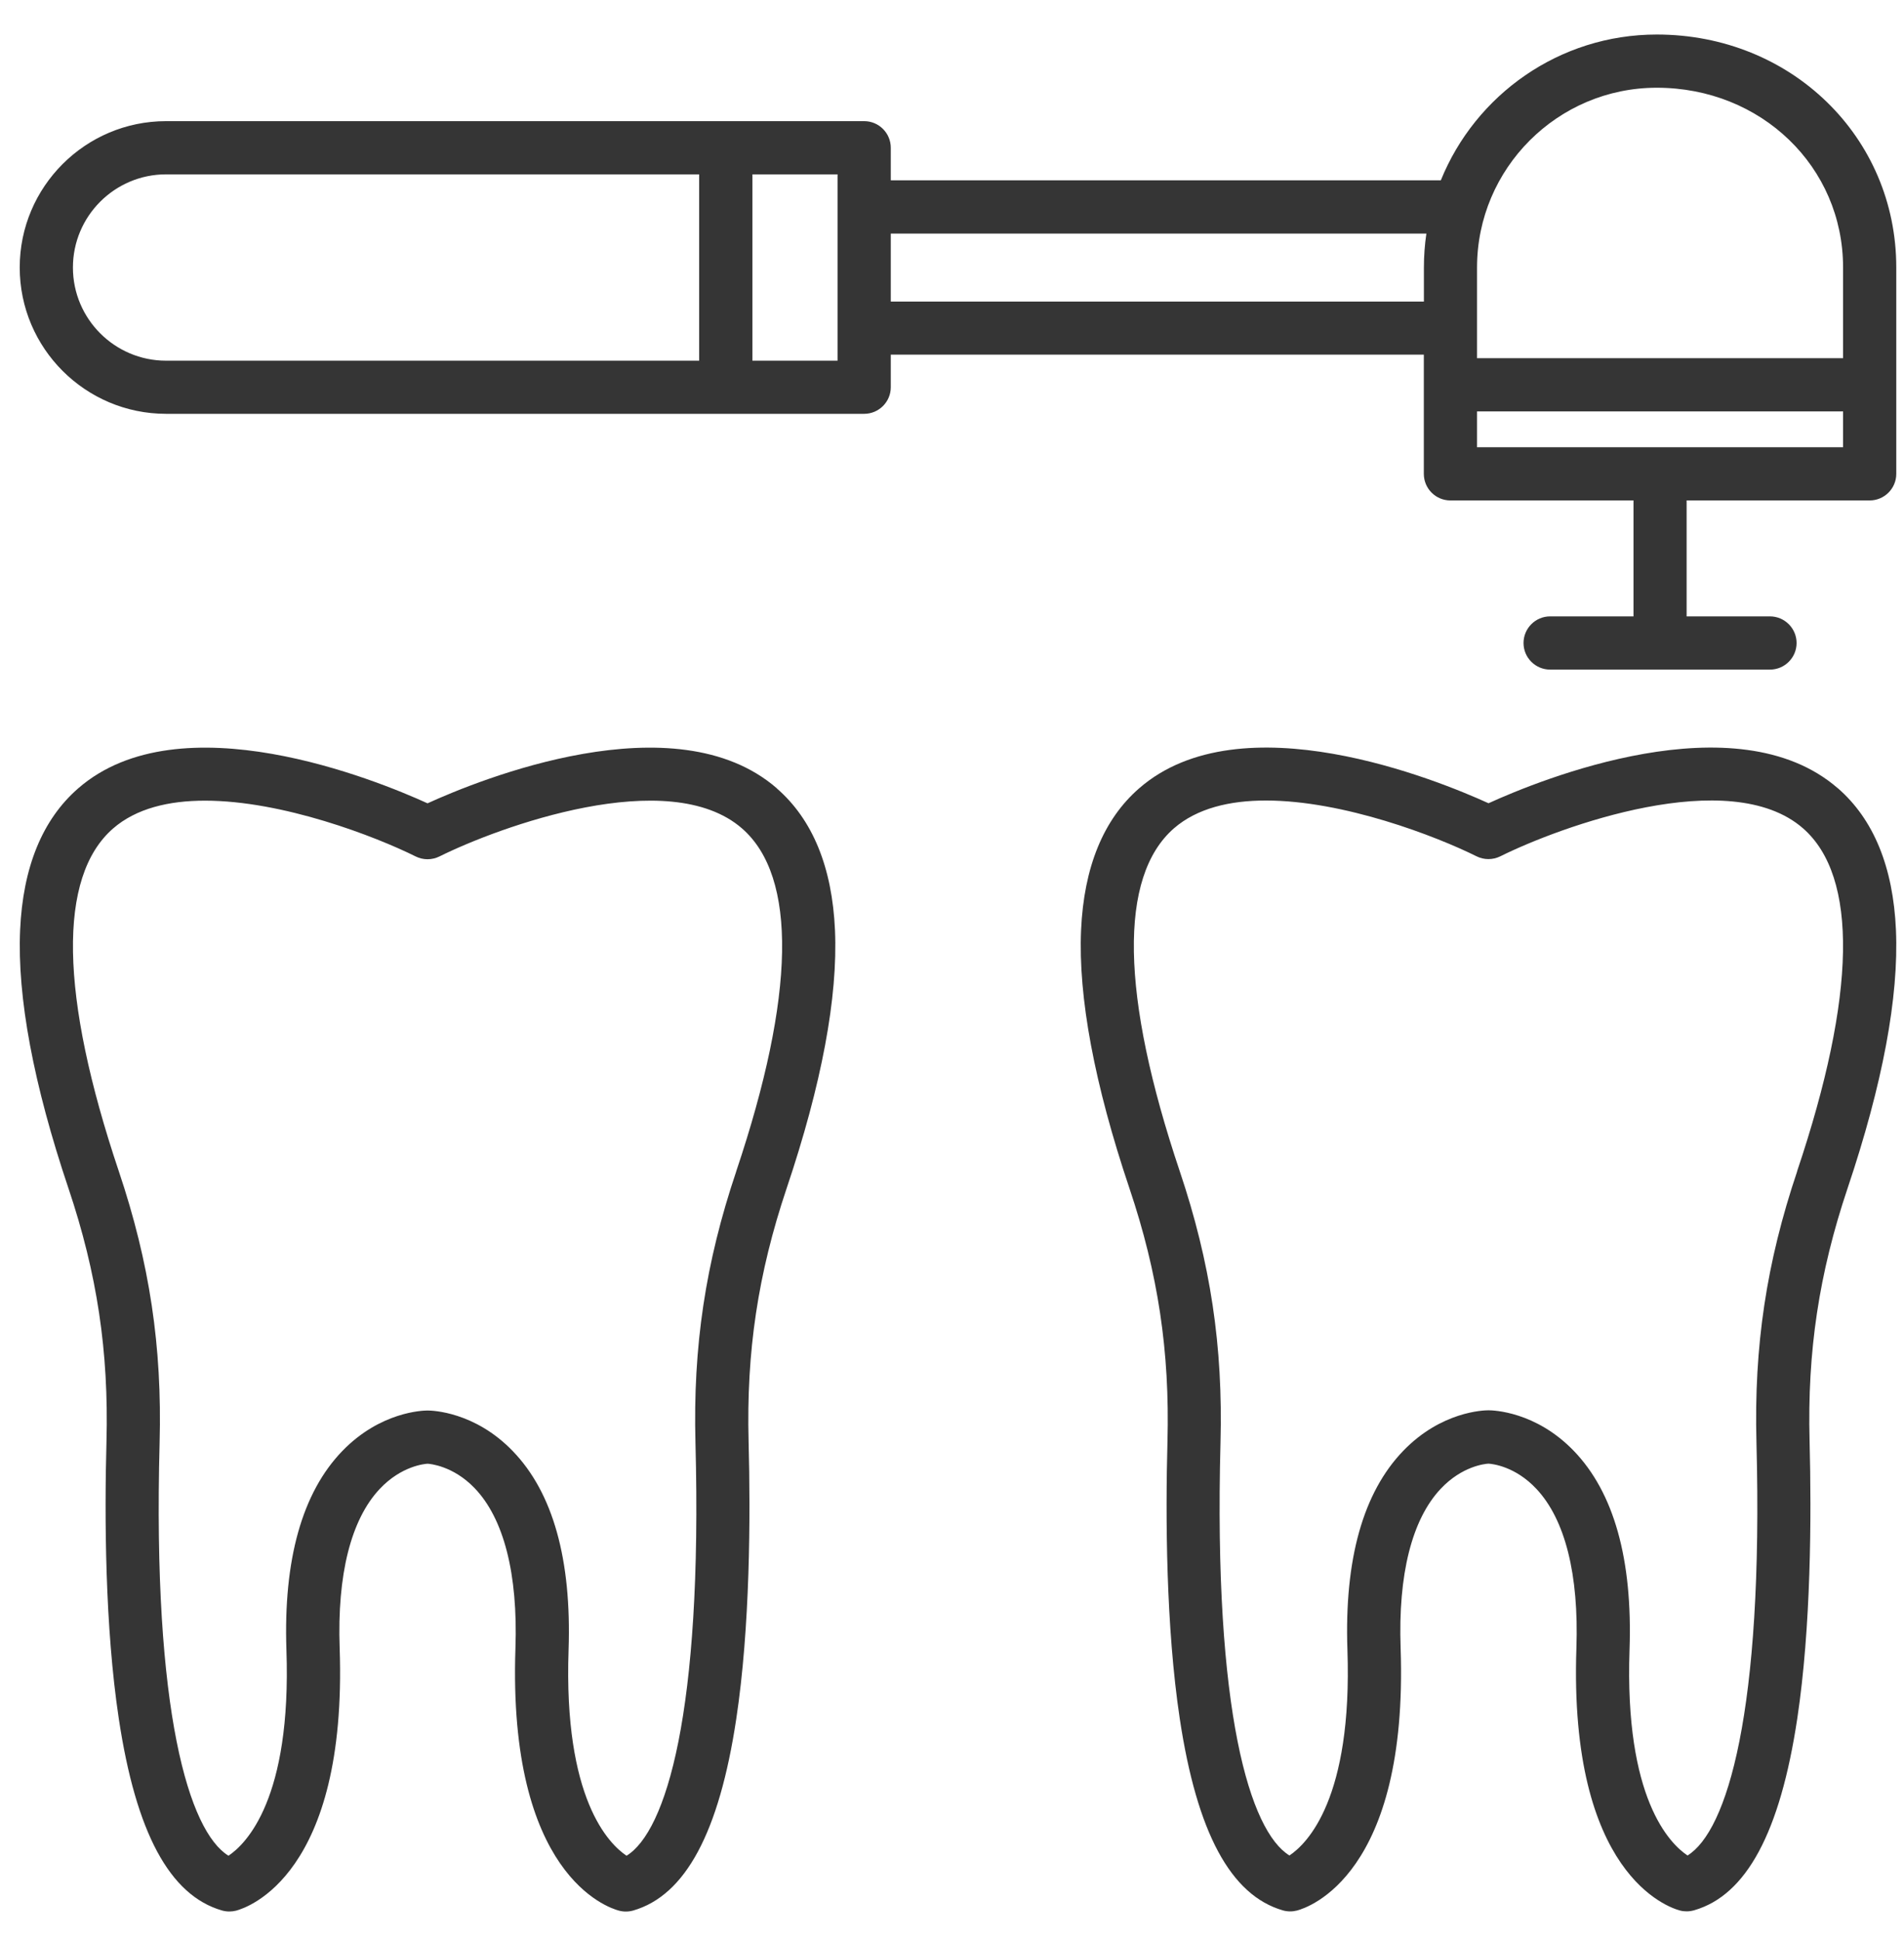 <svg width="53" height="54" viewBox="0 0 53 54" fill="none" xmlns="http://www.w3.org/2000/svg">
<path d="M21.625 21.942C18.787 19.473 13.313 21.715 11.901 22.359C10.488 21.715 5.013 19.473 2.177 21.942C1.18 22.809 0.637 24.139 0.56 25.889C0.478 27.755 0.93 30.175 1.906 33.076C2.703 35.447 3.029 37.618 2.964 40.117C2.907 42.232 2.922 45.289 3.307 47.838C3.785 51.007 4.723 52.753 6.177 53.174C6.244 53.193 6.314 53.203 6.383 53.203C6.446 53.203 6.509 53.195 6.57 53.18C6.888 53.096 9.671 52.181 9.455 45.873C9.383 43.828 9.768 42.299 10.565 41.447C11.171 40.799 11.825 40.744 11.905 40.74C11.964 40.744 12.61 40.795 13.208 41.416C14.024 42.261 14.419 43.803 14.348 45.873C14.131 52.181 16.913 53.096 17.232 53.18C17.363 53.214 17.497 53.212 17.626 53.176C19.079 52.755 20.018 51.009 20.495 47.84C20.88 45.293 20.893 42.236 20.838 40.12C20.773 37.622 21.099 35.451 21.896 33.078C22.873 30.175 23.325 27.758 23.243 25.891C23.165 24.141 22.622 22.811 21.625 21.945M20.493 32.607C19.637 35.15 19.288 37.479 19.359 40.16C19.557 47.672 18.537 50.977 17.441 51.651C16.948 51.322 15.684 50.068 15.827 45.924C15.913 43.408 15.392 41.544 14.272 40.387C13.214 39.291 12.032 39.259 11.901 39.259C11.771 39.259 10.588 39.291 9.528 40.387C8.411 41.544 7.887 43.408 7.973 45.924C8.117 50.068 6.852 51.322 6.36 51.651C5.266 50.977 4.243 47.67 4.443 40.157C4.515 37.477 4.163 35.148 3.309 32.605C1.662 27.705 1.605 24.404 3.147 23.06C3.793 22.498 4.704 22.285 5.706 22.285C7.87 22.285 10.441 23.276 11.571 23.838C11.779 23.941 12.023 23.941 12.232 23.838C13.881 23.018 18.612 21.278 20.655 23.058C22.197 24.402 22.14 27.703 20.493 32.603M51.158 21.94C48.32 19.471 42.846 21.713 41.435 22.357C40.021 21.713 34.549 19.471 31.711 21.94C30.714 22.807 30.171 24.137 30.093 25.887C30.011 27.753 30.463 30.173 31.439 33.074C32.237 35.445 32.563 37.616 32.498 40.115C32.441 42.23 32.456 45.286 32.84 47.836C33.318 51.005 34.256 52.751 35.71 53.172C35.839 53.209 35.975 53.209 36.104 53.176C36.421 53.092 39.205 52.176 38.988 45.869C38.916 43.824 39.301 42.295 40.099 41.443C40.696 40.805 41.34 40.742 41.435 40.738C41.531 40.744 42.175 40.805 42.77 41.443C43.568 42.295 43.951 43.824 43.881 45.869C43.665 52.176 46.446 53.092 46.766 53.176C46.827 53.193 46.89 53.199 46.953 53.199C47.022 53.199 47.092 53.188 47.159 53.169C48.613 52.749 49.551 51.003 50.029 47.834C50.412 45.286 50.426 42.23 50.372 40.113C50.306 37.616 50.633 35.445 51.43 33.072C52.406 30.169 52.858 27.751 52.776 25.885C52.699 24.135 52.156 22.805 51.158 21.938M50.027 32.6C49.17 35.144 48.821 37.473 48.893 40.153C49.09 47.666 48.07 50.971 46.974 51.644C46.482 51.316 45.217 50.062 45.36 45.918C45.447 43.401 44.925 41.538 43.806 40.38C42.747 39.284 41.565 39.253 41.432 39.253C41.3 39.253 40.12 39.284 39.062 40.38C37.944 41.538 37.42 43.401 37.507 45.918C37.65 50.062 36.386 51.316 35.893 51.644C34.797 50.971 33.777 47.664 33.974 40.153C34.046 37.473 33.695 35.144 32.84 32.6C31.193 27.701 31.136 24.4 32.678 23.055C33.324 22.494 34.237 22.281 35.237 22.281C37.402 22.281 39.972 23.272 41.102 23.834C41.31 23.937 41.554 23.937 41.763 23.834C43.414 23.013 48.144 21.273 50.187 23.053C51.729 24.398 51.672 27.699 50.025 32.598M46.118 0.961C43.4 0.961 41.069 2.642 40.107 5.019H24.796V4.113C24.796 3.705 24.465 3.372 24.055 3.372H4.622C2.377 3.372 0.549 5.198 0.549 7.445C0.549 9.692 2.377 11.518 4.622 11.518H24.055C24.463 11.518 24.796 11.186 24.796 10.778V9.871H39.634V13.189C39.634 13.597 39.964 13.929 40.374 13.929H45.47V17.156H43.149C42.741 17.156 42.409 17.489 42.409 17.897C42.409 18.305 42.741 18.637 43.149 18.637H49.269C49.677 18.637 50.01 18.305 50.01 17.897C50.01 17.489 49.677 17.156 49.269 17.156H46.949V13.929H52.044C52.452 13.929 52.785 13.597 52.785 13.189V7.445C52.785 3.81 49.856 0.961 46.118 0.961ZM2.03 7.445C2.03 6.015 3.194 4.853 4.622 4.853H19.462V10.039H4.622C3.194 10.039 2.03 8.876 2.03 7.447M23.314 10.039H20.944V4.853H23.314V10.039ZM46.118 2.442C49.025 2.442 51.304 4.641 51.304 7.445V9.97H41.115V7.445C41.115 4.687 43.36 2.442 46.118 2.442ZM24.796 8.392V6.501H39.705C39.659 6.81 39.636 7.125 39.636 7.447V8.394H24.798L24.796 8.392ZM41.115 11.451H51.304V12.448H41.115V11.451Z" fill="#353535"/>
</svg>
